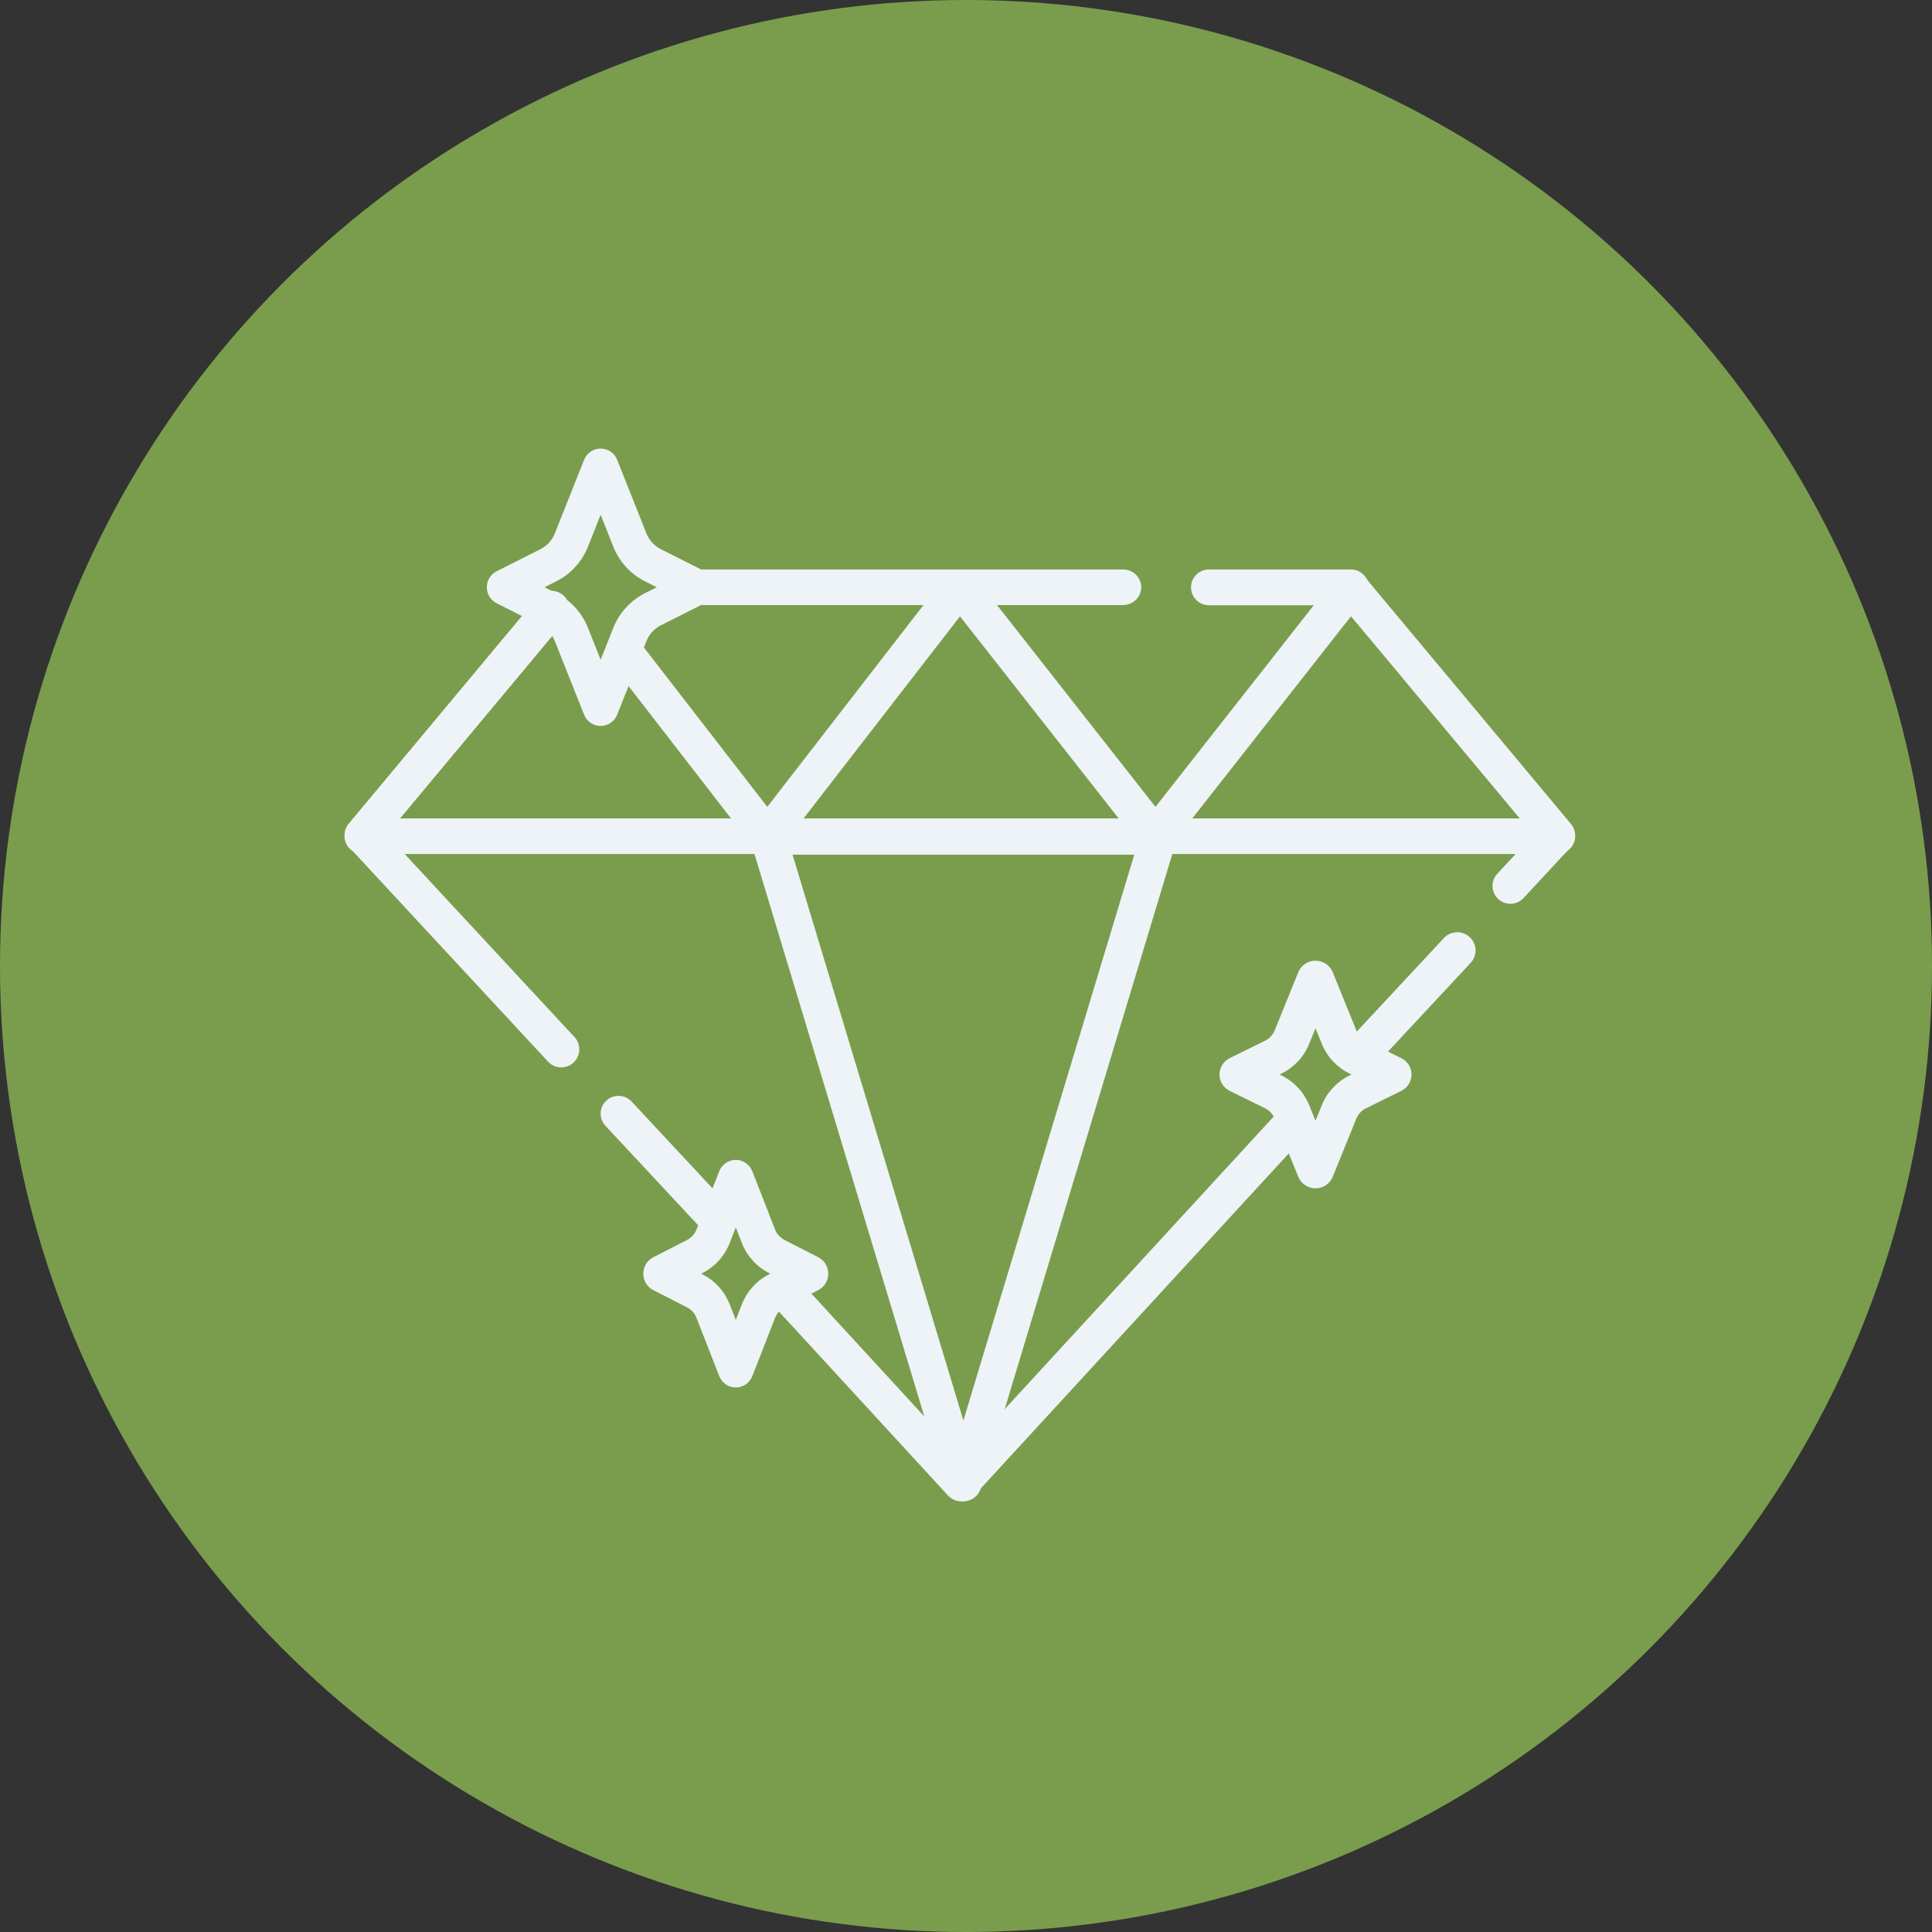 <?xml version="1.0" encoding="UTF-8"?> <svg xmlns="http://www.w3.org/2000/svg" width="628" height="628" viewBox="0 0 628 628" fill="none"><rect x="0" y="0" width="628" height="628" fill="#333333" stroke="none"/> <circle cx="314" cy="314" r="314" fill="#7A9D4D"></circle> <path fill-rule="evenodd" clip-rule="evenodd" d="M186.426 345.392C188.8 343.187 188.938 339.473 186.734 337.098L125.675 271.272L183.729 201.676C185.805 199.188 185.472 195.487 182.986 193.41C180.499 191.333 176.801 191.666 174.726 194.154L113.362 267.717C111.471 269.984 111.558 273.305 113.566 275.47L178.138 345.083C180.342 347.459 184.052 347.597 186.426 345.392Z" fill="#EDF3F7"></path> <path fill-rule="evenodd" clip-rule="evenodd" d="M237.311 400.905C239.662 398.731 239.799 395.07 237.616 392.728L205.304 358.057C203.121 355.715 199.445 355.579 197.094 357.753C194.743 359.928 194.606 363.588 196.789 365.93L229.102 400.601C231.284 402.943 234.96 403.079 237.311 400.905Z" fill="#EDF3F7"></path> <path fill-rule="evenodd" clip-rule="evenodd" d="M312.421 488C314.044 488 315.593 487.318 316.697 486.117L424.892 368.421C427.085 366.036 426.947 362.308 424.586 360.094C422.224 357.88 418.532 358.019 416.339 360.404L312.421 473.447L258.527 414.817C256.335 412.432 252.643 412.293 250.281 414.507C247.919 416.721 247.782 420.449 249.974 422.834L308.145 486.116C309.249 487.317 310.798 488 312.421 488Z" fill="#EDF3F7"></path> <path fill-rule="evenodd" clip-rule="evenodd" d="M437.599 347.69C440.004 349.915 443.764 349.775 445.996 347.379L478.043 312.979C480.276 310.582 480.136 306.835 477.731 304.61C475.326 302.386 471.566 302.525 469.334 304.921L437.287 339.322C435.054 341.718 435.194 345.465 437.599 347.69Z" fill="#EDF3F7"></path> <path fill-rule="evenodd" clip-rule="evenodd" d="M487.004 292.228C489.357 294.412 493.034 294.275 495.218 291.922L510.448 275.516C512.438 273.372 512.524 270.082 510.649 267.836L443.326 187.197C442.222 185.874 440.588 185.11 438.865 185.11H392.957C389.747 185.11 387.145 187.712 387.145 190.922C387.145 194.132 389.747 196.735 392.957 196.735H436.146L498.446 271.358L486.699 284.013C484.515 286.366 484.651 290.044 487.004 292.228Z" fill="#EDF3F7"></path> <path fill-rule="evenodd" clip-rule="evenodd" d="M220.67 190.89C220.67 194.082 223.306 196.67 226.558 196.67H365.072C368.324 196.67 370.959 194.082 370.959 190.89C370.959 187.698 368.324 185.11 365.072 185.11H226.558C223.306 185.11 220.67 187.698 220.67 190.89Z" fill="#EDF3F7"></path> <path fill-rule="evenodd" clip-rule="evenodd" d="M249.408 277.595C251.201 277.595 252.894 276.764 253.994 275.343L316.56 194.51C318.527 191.969 318.068 188.309 315.535 186.335C313.002 184.361 309.355 184.821 307.387 187.363L249.407 262.27L207.942 208.71C205.975 206.169 202.327 205.709 199.794 207.683C197.261 209.657 196.803 213.318 198.771 215.859L244.822 275.343C245.922 276.764 247.615 277.595 249.408 277.595Z" fill="#EDF3F7"></path> <path fill-rule="evenodd" clip-rule="evenodd" d="M375.584 277.595C377.403 277.595 379.12 276.764 380.236 275.343L443.709 194.511C445.705 191.969 445.24 188.309 442.67 186.335C440.101 184.361 436.4 184.821 434.405 187.362L375.584 262.27L316.763 187.362C314.767 184.821 311.067 184.361 308.497 186.335C305.928 188.309 305.463 191.969 307.458 194.511L370.932 275.343C372.048 276.764 373.765 277.595 375.584 277.595Z" fill="#EDF3F7"></path> <path fill-rule="evenodd" clip-rule="evenodd" d="M313.156 488C315.754 488 318.045 486.299 318.796 483.813L382.269 273.625C382.808 271.842 382.47 269.908 381.359 268.412C380.247 266.917 378.493 266.035 376.629 266.035H249.683C247.819 266.035 246.065 266.917 244.954 268.412C243.842 269.908 243.505 271.842 244.043 273.625L307.517 483.813C308.267 486.299 310.559 488 313.156 488ZM257.614 277.812H368.698L313.156 461.735L257.614 277.812Z" fill="#EDF3F7"></path> <path fill-rule="evenodd" clip-rule="evenodd" d="M370.959 271.815C370.959 275.007 373.552 277.595 376.75 277.595H506.21C509.408 277.595 512 275.007 512 271.815C512 268.622 509.408 266.035 506.21 266.035H376.75C373.552 266.035 370.959 268.622 370.959 271.815Z" fill="#EDF3F7"></path> <path fill-rule="evenodd" clip-rule="evenodd" d="M112 271.815C112 275.007 114.635 277.595 117.885 277.595H249.467C252.718 277.595 255.353 275.007 255.353 271.815C255.353 268.622 252.718 266.035 249.467 266.035H117.885C114.635 266.035 112 268.622 112 271.815Z" fill="#EDF3F7"></path> <path fill-rule="evenodd" clip-rule="evenodd" d="M427.607 386.266C430.074 386.266 432.291 384.785 433.207 382.526L440.872 363.626C440.872 363.626 440.872 363.626 440.872 363.626C441.469 362.155 442.592 360.951 444.029 360.242L455.487 354.592C457.53 353.584 458.821 351.524 458.821 349.271C458.821 347.018 457.53 344.959 455.487 343.951L444.029 338.301L444.028 338.3C442.592 337.593 441.469 336.389 440.873 334.918L433.207 316.016C432.291 313.758 430.074 312.277 427.607 312.277C425.141 312.277 422.924 313.758 422.008 316.016L414.341 334.919C413.745 336.389 412.623 337.592 411.186 338.3L399.727 343.951C397.684 344.959 396.393 347.018 396.393 349.271C396.393 351.524 397.684 353.584 399.727 354.592L411.185 360.242C412.623 360.951 413.746 362.155 414.341 363.624L422.008 382.527C422.924 384.785 425.141 386.266 427.607 386.266ZM427.607 364.301L425.542 359.209C425.541 359.208 425.541 359.208 425.541 359.207C423.848 355.03 420.657 351.612 416.579 349.601L415.91 349.271L416.578 348.942C416.578 348.942 416.579 348.942 416.579 348.942C420.658 346.931 423.848 343.513 425.541 339.336C425.541 339.335 425.541 339.335 425.541 339.335C425.542 339.335 425.542 339.334 425.542 339.334L427.607 334.242L429.673 339.335C429.673 339.335 429.672 339.335 429.673 339.335C431.366 343.511 434.555 346.93 438.635 348.942C438.635 348.942 438.636 348.942 438.636 348.942L439.303 349.271L438.635 349.601C434.555 351.613 431.366 355.031 429.673 359.207L427.607 364.301Z" fill="#EDF3F7"></path> <path fill-rule="evenodd" clip-rule="evenodd" d="M239.168 451.006C241.543 451.006 243.678 449.525 244.56 447.267L251.941 428.367C251.941 428.367 251.941 428.366 251.942 428.366C251.942 428.366 251.942 428.366 251.942 428.366C252.517 426.895 253.599 425.691 254.982 424.982L266.015 419.332C267.983 418.324 269.225 416.265 269.225 414.012C269.225 411.759 267.983 409.699 266.015 408.691L254.981 403.04C253.599 402.333 252.517 401.129 251.941 399.657L244.56 380.757C243.678 378.498 241.543 377.017 239.168 377.017C236.793 377.017 234.657 378.498 233.775 380.757L226.394 399.658C225.819 401.129 224.737 402.333 223.354 403.041L223.354 403.041L212.32 408.691C210.353 409.699 209.11 411.759 209.11 414.012C209.11 416.265 210.353 418.324 212.32 419.332L223.353 424.982C223.353 424.982 223.354 424.982 223.354 424.982C224.738 425.691 225.82 426.896 226.394 428.366C226.394 428.366 226.394 428.366 226.394 428.366L233.775 447.267C234.657 449.525 236.793 451.006 239.168 451.006ZM239.168 429.04L237.179 423.948C235.548 419.771 232.476 416.353 228.549 414.342L227.905 414.012L228.548 413.682C228.548 413.682 228.548 413.682 228.549 413.682C232.476 411.671 235.548 408.253 237.179 404.076C237.179 404.076 237.179 404.076 237.179 404.076L239.168 398.983L241.157 404.077C242.788 408.252 245.858 411.67 249.787 413.682C249.788 413.682 249.788 413.682 249.789 413.682L250.431 414.012L249.788 414.341C249.787 414.341 249.788 414.341 249.788 414.341C245.859 416.353 242.789 419.771 241.157 423.946L239.168 429.04Z" fill="#EDF3F7"></path> <path fill-rule="evenodd" clip-rule="evenodd" d="M195.237 235.977C197.606 235.977 199.735 234.525 200.615 232.312L210.112 208.413C210.112 208.413 210.112 208.413 210.112 208.413C211.005 206.167 212.685 204.33 214.833 203.248L229.03 196.104C230.992 195.116 232.231 193.098 232.231 190.89C232.231 188.682 230.992 186.663 229.03 185.676L214.833 178.531C212.685 177.45 211.005 175.613 210.112 173.367C210.112 173.367 210.112 173.367 210.112 173.367L200.615 149.468C199.735 147.254 197.606 145.803 195.237 145.803C192.869 145.803 190.739 147.254 189.86 149.467L180.362 173.367C180.362 173.367 180.362 173.367 180.362 173.367C179.469 175.612 177.789 177.45 175.641 178.531C175.64 178.532 175.641 178.531 175.641 178.531L161.444 185.676C159.482 186.663 158.243 188.682 158.243 190.89C158.243 193.098 159.482 195.116 161.444 196.104L175.64 203.248C175.64 203.248 175.64 203.248 175.64 203.248C177.789 204.33 179.469 206.168 180.362 208.413C180.362 208.413 180.362 208.412 180.362 208.413L189.86 232.312C190.739 234.525 192.869 235.977 195.237 235.977ZM195.237 214.451L191.116 204.083C189.17 199.186 185.507 195.179 180.821 192.821L176.985 190.89L180.821 188.959C185.506 186.601 189.17 182.594 191.116 177.698L195.237 167.329L199.357 177.697C201.303 182.593 204.966 186.601 209.653 188.959L213.489 190.89L209.653 192.82C204.966 195.179 201.304 199.187 199.358 204.082L195.237 214.451Z" fill="#EDF3F7"></path> </svg> 